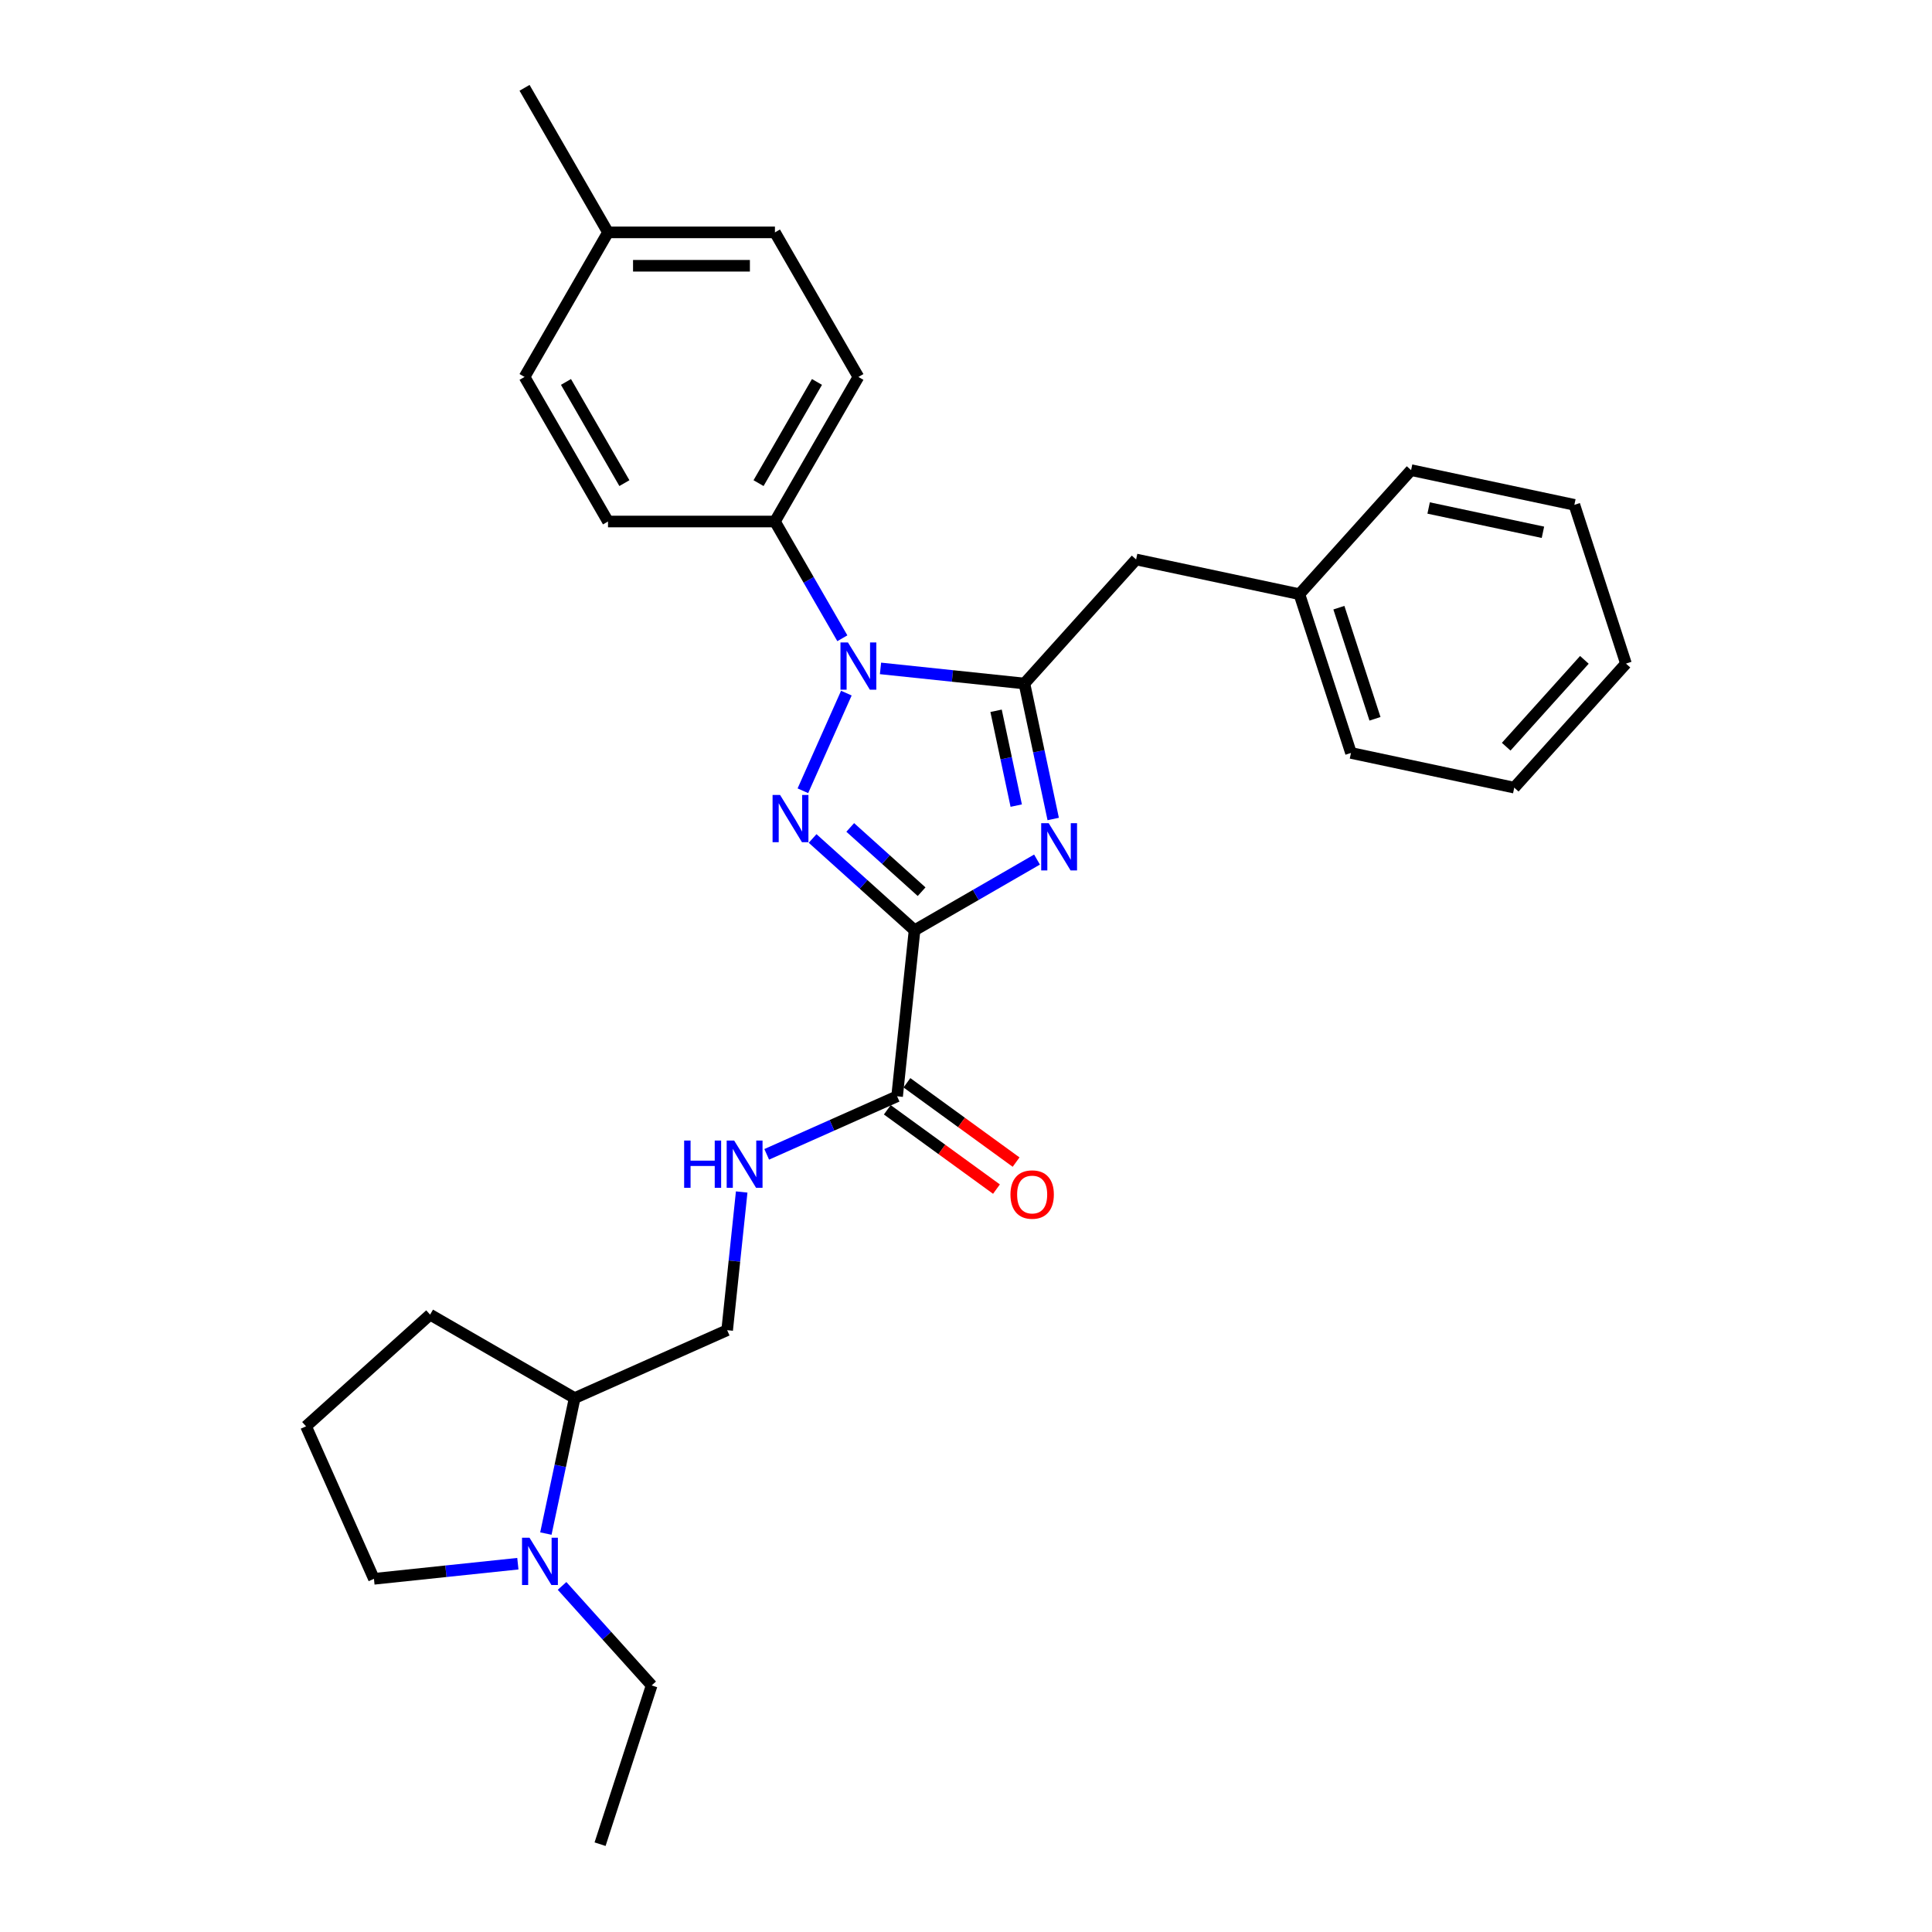 <?xml version='1.0' encoding='iso-8859-1'?>
<svg version='1.1' baseProfile='full'
              xmlns='http://www.w3.org/2000/svg'
                      xmlns:rdkit='http://www.rdkit.org/xml'
                      xmlns:xlink='http://www.w3.org/1999/xlink'
                  xml:space='preserve'
width='1000px' height='1000px' viewBox='0 0 1000 1000'>
<!-- END OF HEADER -->
<rect style='opacity:1.0;fill:#FFFFFF;stroke:none' width='1000' height='1000' x='0' y='0'> </rect>
<path class='bond-0' d='M 473.372,481.506 L 446.987,457.749' style='fill:none;fill-rule:evenodd;stroke:#000000;stroke-width:6px;stroke-linecap:butt;stroke-linejoin:miter;stroke-opacity:1' />
<path class='bond-0' d='M 446.987,457.749 L 420.603,433.992' style='fill:none;fill-rule:evenodd;stroke:#0000FF;stroke-width:6px;stroke-linecap:butt;stroke-linejoin:miter;stroke-opacity:1' />
<path class='bond-0' d='M 477.02,461.537 L 458.55,444.907' style='fill:none;fill-rule:evenodd;stroke:#000000;stroke-width:6px;stroke-linecap:butt;stroke-linejoin:miter;stroke-opacity:1' />
<path class='bond-0' d='M 458.55,444.907 L 440.081,428.277' style='fill:none;fill-rule:evenodd;stroke:#0000FF;stroke-width:6px;stroke-linecap:butt;stroke-linejoin:miter;stroke-opacity:1' />
<path class='bond-1' d='M 473.372,481.506 L 505.066,463.208' style='fill:none;fill-rule:evenodd;stroke:#000000;stroke-width:6px;stroke-linecap:butt;stroke-linejoin:miter;stroke-opacity:1' />
<path class='bond-1' d='M 505.066,463.208 L 536.759,444.91' style='fill:none;fill-rule:evenodd;stroke:#0000FF;stroke-width:6px;stroke-linecap:butt;stroke-linejoin:miter;stroke-opacity:1' />
<path class='bond-4' d='M 473.372,481.506 L 464.341,567.435' style='fill:none;fill-rule:evenodd;stroke:#000000;stroke-width:6px;stroke-linecap:butt;stroke-linejoin:miter;stroke-opacity:1' />
<path class='bond-2' d='M 415.572,409.297 L 438.072,358.76' style='fill:none;fill-rule:evenodd;stroke:#0000FF;stroke-width:6px;stroke-linecap:butt;stroke-linejoin:miter;stroke-opacity:1' />
<path class='bond-3' d='M 545.139,423.911 L 537.687,388.851' style='fill:none;fill-rule:evenodd;stroke:#0000FF;stroke-width:6px;stroke-linecap:butt;stroke-linejoin:miter;stroke-opacity:1' />
<path class='bond-3' d='M 537.687,388.851 L 530.235,353.791' style='fill:none;fill-rule:evenodd;stroke:#000000;stroke-width:6px;stroke-linecap:butt;stroke-linejoin:miter;stroke-opacity:1' />
<path class='bond-3' d='M 526,416.985 L 520.784,392.444' style='fill:none;fill-rule:evenodd;stroke:#0000FF;stroke-width:6px;stroke-linecap:butt;stroke-linejoin:miter;stroke-opacity:1' />
<path class='bond-3' d='M 520.784,392.444 L 515.567,367.902' style='fill:none;fill-rule:evenodd;stroke:#000000;stroke-width:6px;stroke-linecap:butt;stroke-linejoin:miter;stroke-opacity:1' />
<path class='bond-6' d='M 435.995,330.365 L 418.55,300.149' style='fill:none;fill-rule:evenodd;stroke:#0000FF;stroke-width:6px;stroke-linecap:butt;stroke-linejoin:miter;stroke-opacity:1' />
<path class='bond-6' d='M 418.55,300.149 L 401.105,269.933' style='fill:none;fill-rule:evenodd;stroke:#000000;stroke-width:6px;stroke-linecap:butt;stroke-linejoin:miter;stroke-opacity:1' />
<path class='bond-29' d='M 455.746,345.962 L 492.99,349.877' style='fill:none;fill-rule:evenodd;stroke:#0000FF;stroke-width:6px;stroke-linecap:butt;stroke-linejoin:miter;stroke-opacity:1' />
<path class='bond-29' d='M 492.99,349.877 L 530.235,353.791' style='fill:none;fill-rule:evenodd;stroke:#000000;stroke-width:6px;stroke-linecap:butt;stroke-linejoin:miter;stroke-opacity:1' />
<path class='bond-8' d='M 530.235,353.791 L 588.049,289.582' style='fill:none;fill-rule:evenodd;stroke:#000000;stroke-width:6px;stroke-linecap:butt;stroke-linejoin:miter;stroke-opacity:1' />
<path class='bond-7' d='M 464.341,567.435 L 430.595,582.46' style='fill:none;fill-rule:evenodd;stroke:#000000;stroke-width:6px;stroke-linecap:butt;stroke-linejoin:miter;stroke-opacity:1' />
<path class='bond-7' d='M 430.595,582.46 L 396.848,597.484' style='fill:none;fill-rule:evenodd;stroke:#0000FF;stroke-width:6px;stroke-linecap:butt;stroke-linejoin:miter;stroke-opacity:1' />
<path class='bond-10' d='M 459.262,574.425 L 487.516,594.953' style='fill:none;fill-rule:evenodd;stroke:#000000;stroke-width:6px;stroke-linecap:butt;stroke-linejoin:miter;stroke-opacity:1' />
<path class='bond-10' d='M 487.516,594.953 L 515.771,615.481' style='fill:none;fill-rule:evenodd;stroke:#FF0000;stroke-width:6px;stroke-linecap:butt;stroke-linejoin:miter;stroke-opacity:1' />
<path class='bond-10' d='M 469.419,560.445 L 497.674,580.973' style='fill:none;fill-rule:evenodd;stroke:#000000;stroke-width:6px;stroke-linecap:butt;stroke-linejoin:miter;stroke-opacity:1' />
<path class='bond-10' d='M 497.674,580.973 L 525.928,601.5' style='fill:none;fill-rule:evenodd;stroke:#FF0000;stroke-width:6px;stroke-linecap:butt;stroke-linejoin:miter;stroke-opacity:1' />
<path class='bond-5' d='M 282.541,793.769 L 289.993,758.709' style='fill:none;fill-rule:evenodd;stroke:#0000FF;stroke-width:6px;stroke-linecap:butt;stroke-linejoin:miter;stroke-opacity:1' />
<path class='bond-5' d='M 289.993,758.709 L 297.445,723.649' style='fill:none;fill-rule:evenodd;stroke:#000000;stroke-width:6px;stroke-linecap:butt;stroke-linejoin:miter;stroke-opacity:1' />
<path class='bond-18' d='M 268.041,809.365 L 230.797,813.28' style='fill:none;fill-rule:evenodd;stroke:#0000FF;stroke-width:6px;stroke-linecap:butt;stroke-linejoin:miter;stroke-opacity:1' />
<path class='bond-18' d='M 230.797,813.28 L 193.552,817.195' style='fill:none;fill-rule:evenodd;stroke:#000000;stroke-width:6px;stroke-linecap:butt;stroke-linejoin:miter;stroke-opacity:1' />
<path class='bond-19' d='M 290.921,820.868 L 314.108,846.62' style='fill:none;fill-rule:evenodd;stroke:#0000FF;stroke-width:6px;stroke-linecap:butt;stroke-linejoin:miter;stroke-opacity:1' />
<path class='bond-19' d='M 314.108,846.62 L 337.295,872.372' style='fill:none;fill-rule:evenodd;stroke:#000000;stroke-width:6px;stroke-linecap:butt;stroke-linejoin:miter;stroke-opacity:1' />
<path class='bond-12' d='M 401.105,269.933 L 444.306,195.107' style='fill:none;fill-rule:evenodd;stroke:#000000;stroke-width:6px;stroke-linecap:butt;stroke-linejoin:miter;stroke-opacity:1' />
<path class='bond-12' d='M 392.62,250.069 L 422.86,197.691' style='fill:none;fill-rule:evenodd;stroke:#000000;stroke-width:6px;stroke-linecap:butt;stroke-linejoin:miter;stroke-opacity:1' />
<path class='bond-13' d='M 401.105,269.933 L 314.703,269.933' style='fill:none;fill-rule:evenodd;stroke:#000000;stroke-width:6px;stroke-linecap:butt;stroke-linejoin:miter;stroke-opacity:1' />
<path class='bond-11' d='M 383.896,616.972 L 380.136,652.739' style='fill:none;fill-rule:evenodd;stroke:#0000FF;stroke-width:6px;stroke-linecap:butt;stroke-linejoin:miter;stroke-opacity:1' />
<path class='bond-11' d='M 380.136,652.739 L 376.377,688.506' style='fill:none;fill-rule:evenodd;stroke:#000000;stroke-width:6px;stroke-linecap:butt;stroke-linejoin:miter;stroke-opacity:1' />
<path class='bond-14' d='M 588.049,289.582 L 672.563,307.546' style='fill:none;fill-rule:evenodd;stroke:#000000;stroke-width:6px;stroke-linecap:butt;stroke-linejoin:miter;stroke-opacity:1' />
<path class='bond-9' d='M 297.445,723.649 L 376.377,688.506' style='fill:none;fill-rule:evenodd;stroke:#000000;stroke-width:6px;stroke-linecap:butt;stroke-linejoin:miter;stroke-opacity:1' />
<path class='bond-21' d='M 297.445,723.649 L 222.619,680.448' style='fill:none;fill-rule:evenodd;stroke:#000000;stroke-width:6px;stroke-linecap:butt;stroke-linejoin:miter;stroke-opacity:1' />
<path class='bond-15' d='M 444.306,195.107 L 401.105,120.281' style='fill:none;fill-rule:evenodd;stroke:#000000;stroke-width:6px;stroke-linecap:butt;stroke-linejoin:miter;stroke-opacity:1' />
<path class='bond-16' d='M 314.703,269.933 L 271.502,195.107' style='fill:none;fill-rule:evenodd;stroke:#000000;stroke-width:6px;stroke-linecap:butt;stroke-linejoin:miter;stroke-opacity:1' />
<path class='bond-16' d='M 323.188,250.069 L 292.947,197.691' style='fill:none;fill-rule:evenodd;stroke:#000000;stroke-width:6px;stroke-linecap:butt;stroke-linejoin:miter;stroke-opacity:1' />
<path class='bond-23' d='M 672.563,307.546 L 699.262,389.719' style='fill:none;fill-rule:evenodd;stroke:#000000;stroke-width:6px;stroke-linecap:butt;stroke-linejoin:miter;stroke-opacity:1' />
<path class='bond-23' d='M 693.002,314.532 L 711.692,372.053' style='fill:none;fill-rule:evenodd;stroke:#000000;stroke-width:6px;stroke-linecap:butt;stroke-linejoin:miter;stroke-opacity:1' />
<path class='bond-24' d='M 672.563,307.546 L 730.377,243.337' style='fill:none;fill-rule:evenodd;stroke:#000000;stroke-width:6px;stroke-linecap:butt;stroke-linejoin:miter;stroke-opacity:1' />
<path class='bond-17' d='M 401.105,120.281 L 314.703,120.281' style='fill:none;fill-rule:evenodd;stroke:#000000;stroke-width:6px;stroke-linecap:butt;stroke-linejoin:miter;stroke-opacity:1' />
<path class='bond-17' d='M 388.145,137.561 L 327.663,137.561' style='fill:none;fill-rule:evenodd;stroke:#000000;stroke-width:6px;stroke-linecap:butt;stroke-linejoin:miter;stroke-opacity:1' />
<path class='bond-31' d='M 271.502,195.107 L 314.703,120.281' style='fill:none;fill-rule:evenodd;stroke:#000000;stroke-width:6px;stroke-linecap:butt;stroke-linejoin:miter;stroke-opacity:1' />
<path class='bond-22' d='M 314.703,120.281 L 271.502,45.455' style='fill:none;fill-rule:evenodd;stroke:#000000;stroke-width:6px;stroke-linecap:butt;stroke-linejoin:miter;stroke-opacity:1' />
<path class='bond-30' d='M 193.552,817.195 L 158.41,738.262' style='fill:none;fill-rule:evenodd;stroke:#000000;stroke-width:6px;stroke-linecap:butt;stroke-linejoin:miter;stroke-opacity:1' />
<path class='bond-25' d='M 337.295,872.372 L 310.596,954.545' style='fill:none;fill-rule:evenodd;stroke:#000000;stroke-width:6px;stroke-linecap:butt;stroke-linejoin:miter;stroke-opacity:1' />
<path class='bond-20' d='M 158.41,738.262 L 222.619,680.448' style='fill:none;fill-rule:evenodd;stroke:#000000;stroke-width:6px;stroke-linecap:butt;stroke-linejoin:miter;stroke-opacity:1' />
<path class='bond-26' d='M 699.262,389.719 L 783.776,407.683' style='fill:none;fill-rule:evenodd;stroke:#000000;stroke-width:6px;stroke-linecap:butt;stroke-linejoin:miter;stroke-opacity:1' />
<path class='bond-27' d='M 730.377,243.337 L 814.891,261.301' style='fill:none;fill-rule:evenodd;stroke:#000000;stroke-width:6px;stroke-linecap:butt;stroke-linejoin:miter;stroke-opacity:1' />
<path class='bond-27' d='M 739.461,262.934 L 798.621,275.509' style='fill:none;fill-rule:evenodd;stroke:#000000;stroke-width:6px;stroke-linecap:butt;stroke-linejoin:miter;stroke-opacity:1' />
<path class='bond-28' d='M 783.776,407.683 L 841.59,343.474' style='fill:none;fill-rule:evenodd;stroke:#000000;stroke-width:6px;stroke-linecap:butt;stroke-linejoin:miter;stroke-opacity:1' />
<path class='bond-28' d='M 779.607,386.489 L 820.077,341.543' style='fill:none;fill-rule:evenodd;stroke:#000000;stroke-width:6px;stroke-linecap:butt;stroke-linejoin:miter;stroke-opacity:1' />
<path class='bond-32' d='M 814.891,261.301 L 841.59,343.474' style='fill:none;fill-rule:evenodd;stroke:#000000;stroke-width:6px;stroke-linecap:butt;stroke-linejoin:miter;stroke-opacity:1' />
<path  class='atom-1' d='M 403.754 411.457
L 411.772 424.418
Q 412.567 425.696, 413.846 428.012
Q 415.125 430.328, 415.194 430.466
L 415.194 411.457
L 418.443 411.457
L 418.443 435.926
L 415.09 435.926
L 406.485 421.757
Q 405.482 420.098, 404.411 418.197
Q 403.374 416.296, 403.063 415.708
L 403.063 435.926
L 399.883 435.926
L 399.883 411.457
L 403.754 411.457
' fill='#0000FF'/>
<path  class='atom-2' d='M 542.79 426.071
L 550.808 439.031
Q 551.603 440.31, 552.882 442.625
Q 554.16 444.941, 554.229 445.079
L 554.229 426.071
L 557.478 426.071
L 557.478 450.54
L 554.126 450.54
L 545.52 436.37
Q 544.518 434.711, 543.446 432.81
Q 542.41 430.909, 542.099 430.322
L 542.099 450.54
L 538.919 450.54
L 538.919 426.071
L 542.79 426.071
' fill='#0000FF'/>
<path  class='atom-3' d='M 438.897 332.525
L 446.915 345.486
Q 447.71 346.764, 448.989 349.08
Q 450.268 351.395, 450.337 351.534
L 450.337 332.525
L 453.585 332.525
L 453.585 356.994
L 450.233 356.994
L 441.627 342.824
Q 440.625 341.165, 439.554 339.265
Q 438.517 337.364, 438.206 336.776
L 438.206 356.994
L 435.026 356.994
L 435.026 332.525
L 438.897 332.525
' fill='#0000FF'/>
<path  class='atom-6' d='M 274.072 795.929
L 282.09 808.889
Q 282.885 810.168, 284.164 812.483
Q 285.443 814.799, 285.512 814.937
L 285.512 795.929
L 288.761 795.929
L 288.761 820.398
L 285.408 820.398
L 276.803 806.228
Q 275.8 804.569, 274.729 802.668
Q 273.692 800.767, 273.381 800.18
L 273.381 820.398
L 270.201 820.398
L 270.201 795.929
L 274.072 795.929
' fill='#0000FF'/>
<path  class='atom-8' d='M 354.114 590.343
L 357.432 590.343
L 357.432 600.746
L 369.943 600.746
L 369.943 590.343
L 373.261 590.343
L 373.261 614.812
L 369.943 614.812
L 369.943 603.511
L 357.432 603.511
L 357.432 614.812
L 354.114 614.812
L 354.114 590.343
' fill='#0000FF'/>
<path  class='atom-8' d='M 380 590.343
L 388.018 603.303
Q 388.813 604.582, 390.092 606.898
Q 391.37 609.213, 391.439 609.352
L 391.439 590.343
L 394.688 590.343
L 394.688 614.812
L 391.336 614.812
L 382.73 600.642
Q 381.728 598.983, 380.657 597.083
Q 379.62 595.182, 379.309 594.594
L 379.309 614.812
L 376.129 614.812
L 376.129 590.343
L 380 590.343
' fill='#0000FF'/>
<path  class='atom-11' d='M 523.009 618.29
Q 523.009 612.414, 525.912 609.131
Q 528.815 605.848, 534.241 605.848
Q 539.667 605.848, 542.571 609.131
Q 545.474 612.414, 545.474 618.29
Q 545.474 624.234, 542.536 627.621
Q 539.598 630.974, 534.241 630.974
Q 528.85 630.974, 525.912 627.621
Q 523.009 624.269, 523.009 618.29
M 534.241 628.209
Q 537.974 628.209, 539.979 625.72
Q 542.018 623.197, 542.018 618.29
Q 542.018 613.486, 539.979 611.067
Q 537.974 608.613, 534.241 608.613
Q 530.509 608.613, 528.47 611.032
Q 526.465 613.451, 526.465 618.29
Q 526.465 623.232, 528.47 625.72
Q 530.509 628.209, 534.241 628.209
' fill='#FF0000'/>
</svg>
